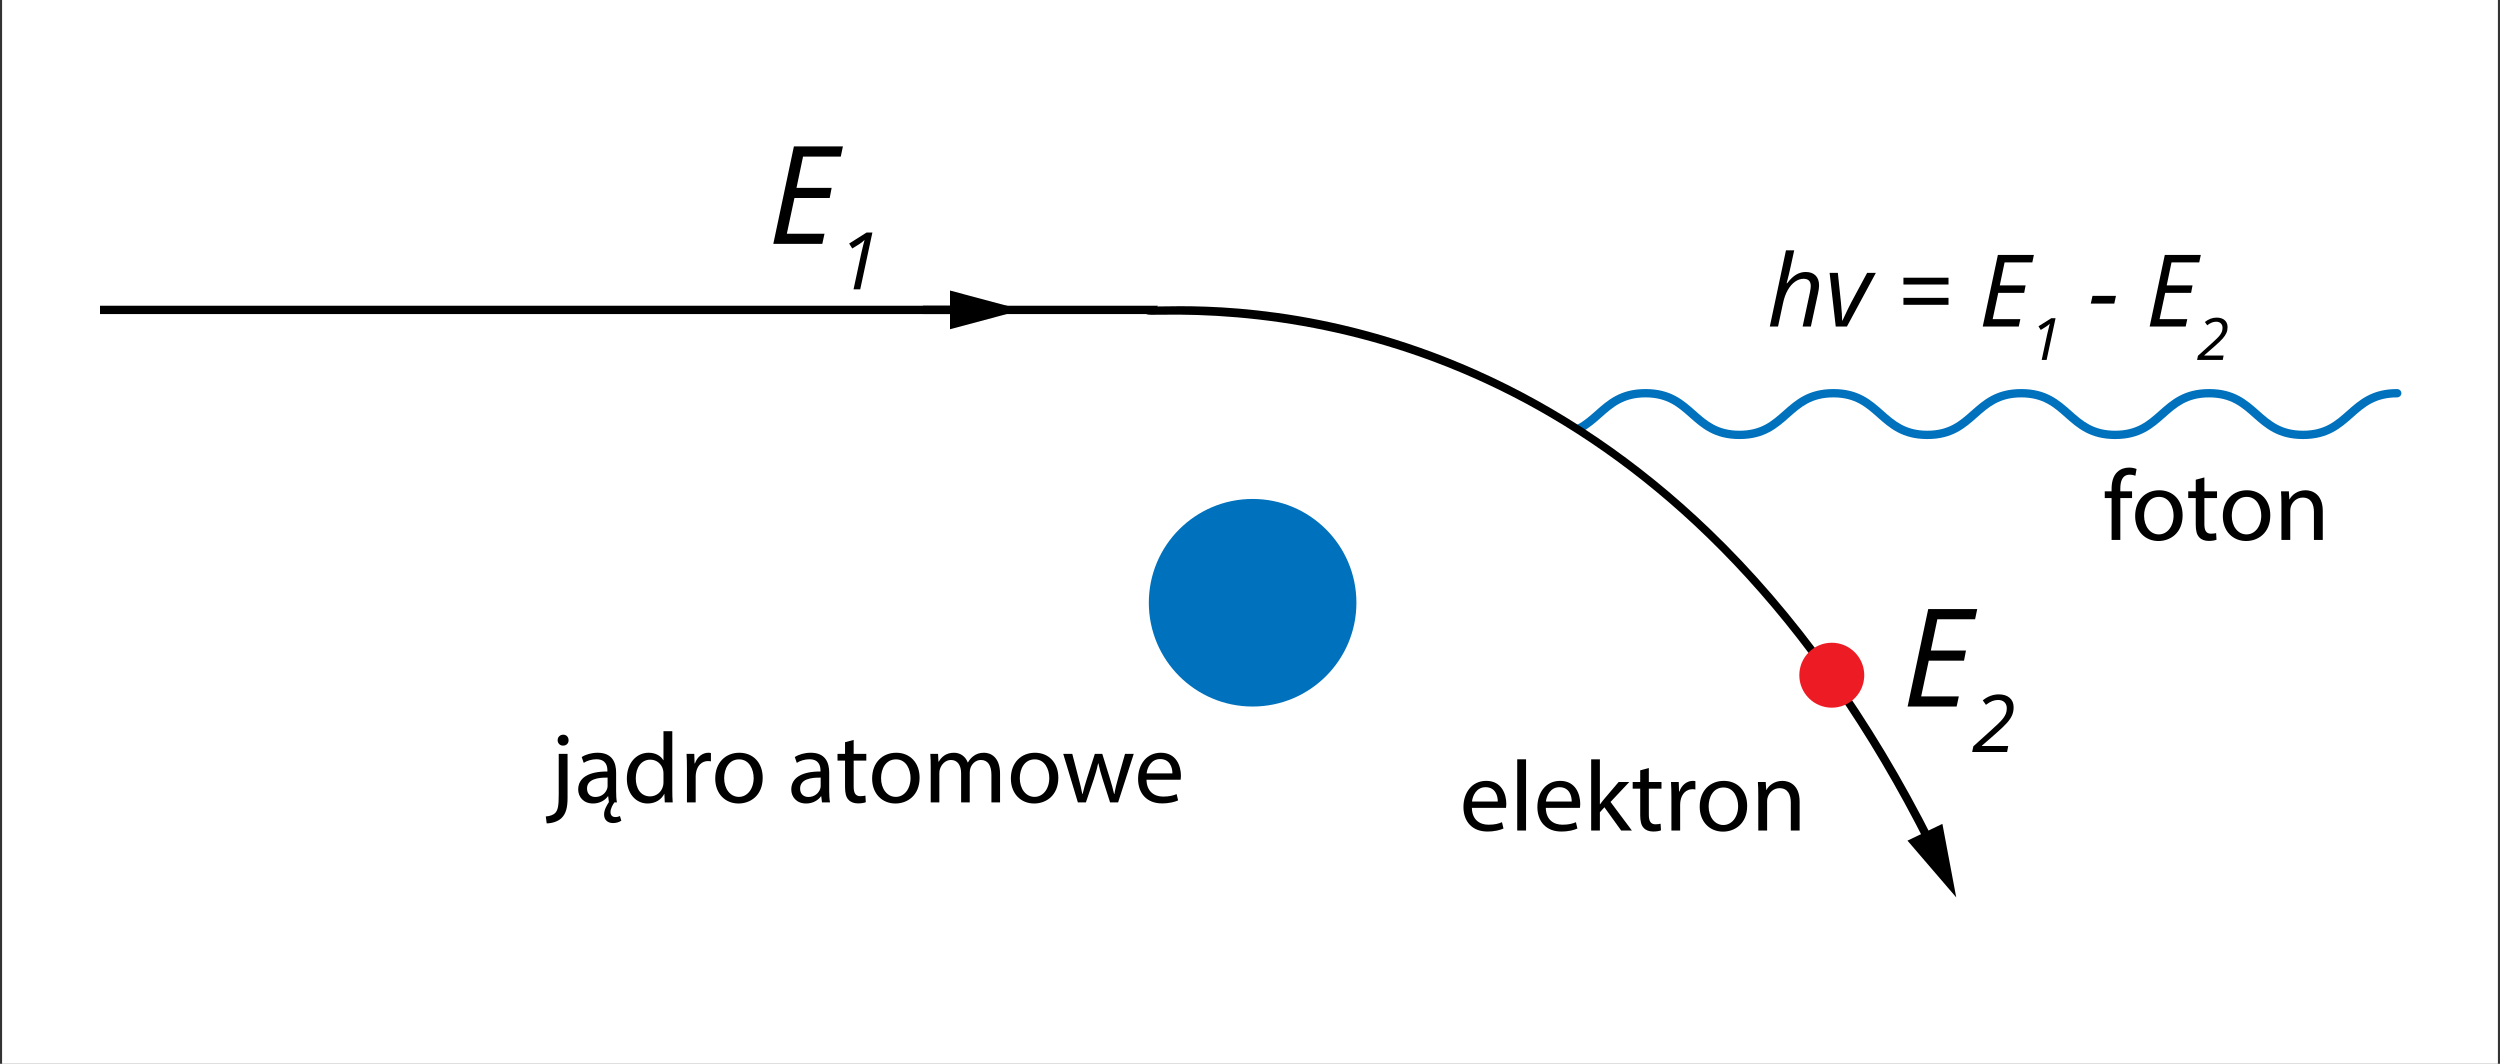 <?xml version="1.0" encoding="utf-8"?>
<!-- Generator: Adobe Illustrator 16.0.0, SVG Export Plug-In . SVG Version: 6.00 Build 0)  -->
<!DOCTYPE svg PUBLIC "-//W3C//DTD SVG 1.1//EN" "http://www.w3.org/Graphics/SVG/1.1/DTD/svg11.dtd">
<svg xmlns="http://www.w3.org/2000/svg" xmlns:xlink="http://www.w3.org/1999/xlink" version="1.1" x="0px" y="0px" viewBox="0 0 1200 510.638" enable-background="new 0 0 1200 510.638" xml:space="preserve">
<rect x="0" y="0" width="1200" height="510.638" fill="#333333" stroke="none"/>
<g id="bg">
	<rect x="1" y="-0.255" fill="#FFFFFF" width="1198" height="511"/>
</g>
<g id="Layer_5">
	<g>
		<g>
			<path d="M394.707,117.056h-23.52l9.888-46.782h23.52l-1.024,4.896h-18.111l-3.136,15.008h16.863l-0.928,4.863h-16.928     l-3.647,17.151h18.079L394.707,117.056z"/>
			<path d="M412.908,138.879h-3.209l3.656-17.032c0.733-3.246,1.281-5.479,1.642-6.697c-0.622,0.659-1.486,1.35-2.593,2.07     l-3.32,2.053l-1.493-2.37l8.377-5.298h2.779L412.908,138.879z"/>
		</g>
	</g>
	<g>
		<g>
			<path d="M939.18,339.138h-23.52l9.887-46.782h23.52l-1.023,4.896h-18.111l-3.137,15.008h16.863l-0.928,4.863h-16.928     l-3.646,17.151h18.078L939.18,339.138z"/>
			<path d="M963.406,360.961h-16.771l0.578-2.742l8.674-7.836c1.27-1.156,2.367-2.173,3.293-3.05     c0.928-0.877,1.691-1.704,2.295-2.481c0.604-0.776,1.051-1.548,1.344-2.313c0.291-0.766,0.438-1.614,0.438-2.547     c0-1.231-0.373-2.207-1.119-2.929s-1.76-1.082-3.041-1.082c-0.957,0-1.893,0.177-2.807,0.531s-1.926,0.955-3.031,1.801     l-1.531-2.146c2.377-1.915,4.945-2.873,7.705-2.873c2.189,0,3.922,0.55,5.195,1.651c1.275,1.101,1.912,2.614,1.912,4.542     c0,1.381-0.244,2.649-0.736,3.806c-0.49,1.157-1.305,2.382-2.443,3.676c-1.139,1.293-2.969,3.04-5.494,5.242l-6.566,5.727v0.149     h12.648L963.406,360.961z"/>
		</g>
	</g>
	<g>
		<g>
			<path d="M706.502,387.771c0.097,5.731,3.756,8.091,7.994,8.091c3.034,0,4.864-0.53,6.453-1.204l0.723,3.034     c-1.493,0.674-4.046,1.444-7.754,1.444c-7.175,0-11.461-4.72-11.461-11.75c0-7.031,4.142-12.569,10.932-12.569     c7.608,0,9.631,6.694,9.631,10.98c0,0.866-0.096,1.541-0.145,1.974H706.502z M718.927,384.738     c0.048-2.697-1.107-6.887-5.875-6.887c-4.286,0-6.164,3.949-6.502,6.887H718.927z"/>
			<path d="M728.268,364.463h4.237v34.191h-4.237V364.463z"/>
			<path d="M741.99,387.771c0.097,5.731,3.756,8.091,7.994,8.091c3.034,0,4.864-0.53,6.453-1.204l0.723,3.034     c-1.493,0.674-4.046,1.444-7.754,1.444c-7.175,0-11.461-4.72-11.461-11.75c0-7.031,4.142-12.569,10.932-12.569     c7.608,0,9.631,6.694,9.631,10.98c0,0.866-0.096,1.541-0.145,1.974H741.99z M754.415,384.738     c0.048-2.697-1.107-6.887-5.875-6.887c-4.286,0-6.164,3.949-6.502,6.887H754.415z"/>
			<path d="M767.945,386.038h0.097c0.577-0.818,1.396-1.83,2.07-2.648l6.838-8.042h5.105l-9.006,9.583l10.258,13.725h-5.153     l-8.042-11.172l-2.167,2.407v8.765h-4.189v-34.191h4.189V386.038z"/>
			<path d="M791.443,368.653v6.694h6.067v3.227h-6.067v12.568c0,2.89,0.818,4.527,3.179,4.527c1.107,0,1.926-0.145,2.456-0.289     l0.192,3.178c-0.819,0.338-2.119,0.578-3.757,0.578c-1.974,0-3.563-0.626-4.574-1.781c-1.204-1.253-1.638-3.323-1.638-6.068     v-12.713h-3.611v-3.227h3.611v-5.587L791.443,368.653z"/>
			<path d="M802.277,382.619c0-2.745-0.049-5.104-0.192-7.271h3.708l0.145,4.574h0.192c1.06-3.13,3.611-5.104,6.453-5.104     c0.481,0,0.818,0.049,1.204,0.145v3.997c-0.434-0.096-0.867-0.145-1.445-0.145c-2.985,0-5.104,2.264-5.683,5.442     c-0.096,0.577-0.192,1.252-0.192,1.974v12.425h-4.189V382.619z"/>
			<path d="M838.636,386.808c0,8.62-5.972,12.376-11.606,12.376c-6.309,0-11.172-4.623-11.172-11.99     c0-7.802,5.104-12.377,11.558-12.377C834.108,374.817,838.636,379.681,838.636,386.808z M820.144,387.049     c0,5.104,2.938,8.957,7.079,8.957c4.045,0,7.079-3.805,7.079-9.054c0-3.949-1.975-8.957-6.983-8.957     C822.311,377.996,820.144,382.619,820.144,387.049z"/>
			<path d="M843.979,381.656c0-2.408-0.049-4.383-0.192-6.309h3.756l0.241,3.853h0.096c1.156-2.216,3.853-4.383,7.705-4.383     c3.227,0,8.235,1.927,8.235,9.921v13.917h-4.238v-13.436c0-3.757-1.396-6.887-5.394-6.887c-2.793,0-4.96,1.975-5.683,4.334     c-0.192,0.53-0.289,1.252-0.289,1.975v14.014h-4.237V381.656z"/>
		</g>
	</g>
	<g>
		<g>
			<path d="M261.981,391.897c1.926-0.145,3.611-0.675,4.623-1.782c1.155-1.349,1.589-3.178,1.589-8.765v-19.503h4.238v21.141     c0,4.526-0.723,7.464-2.793,9.583c-1.879,1.878-4.961,2.648-7.224,2.648L261.981,391.897z M272.913,355.297     c0.048,1.396-0.963,2.601-2.648,2.601c-1.59,0-2.601-1.204-2.601-2.601c0-1.492,1.107-2.648,2.696-2.648     C271.901,352.649,272.913,353.805,272.913,355.297z"/>
			<path d="M279.22,363.388c1.926-1.252,4.719-2.071,7.657-2.071c7.127,0,8.86,4.864,8.86,9.535v8.717     c0,2.167,0.097,4.045,0.386,5.586h-1.204c-0.723,0.963-1.878,2.938-1.878,4.623c0,1.638,0.963,2.408,2.312,2.408     c0.914,0,1.589-0.193,2.215-0.482l0.674,2.216c-1.107,0.818-2.696,1.155-3.997,1.155c-2.456,0-4.285-1.444-4.285-4.093     c0-2.408,1.444-4.623,2.312-5.972l-0.338-2.793h-0.145c-1.3,1.83-3.804,3.467-7.127,3.467c-4.719,0-7.127-3.322-7.127-6.693     c0-5.635,5.008-8.717,14.014-8.668v-0.481c0-1.927-0.53-5.394-5.297-5.394c-2.168,0-4.431,0.674-6.068,1.733L279.22,363.388z      M291.644,373.26c-4.623-0.097-9.872,0.723-9.872,5.249c0,2.745,1.83,4.045,3.997,4.045c3.034,0,4.961-1.926,5.635-3.9     c0.145-0.434,0.24-0.915,0.24-1.349V373.26z"/>
			<path d="M322.704,350.963v28.172c0,2.07,0.049,4.431,0.193,6.02h-3.805l-0.192-4.045h-0.097c-1.3,2.601-4.142,4.574-7.945,4.574     c-5.635,0-9.969-4.768-9.969-11.846c-0.048-7.754,4.768-12.521,10.45-12.521c3.563,0,5.971,1.686,7.03,3.563h0.097v-13.917     H322.704z M318.466,371.333c0-0.529-0.048-1.252-0.192-1.781c-0.626-2.697-2.938-4.912-6.116-4.912     c-4.382,0-6.982,3.853-6.982,9.005c0,4.72,2.312,8.62,6.886,8.62c2.842,0,5.442-1.878,6.213-5.057     c0.145-0.577,0.192-1.155,0.192-1.829V371.333z"/>
			<path d="M329.733,369.119c0-2.745-0.048-5.104-0.192-7.271h3.708l0.145,4.574h0.192c1.06-3.13,3.611-5.104,6.453-5.104     c0.481,0,0.818,0.049,1.203,0.145v3.997c-0.433-0.096-0.866-0.145-1.444-0.145c-2.985,0-5.104,2.264-5.683,5.442     c-0.096,0.577-0.192,1.252-0.192,1.974v12.425h-4.189V369.119z"/>
			<path d="M366.09,373.308c0,8.62-5.972,12.376-11.606,12.376c-6.309,0-11.172-4.623-11.172-11.99     c0-7.802,5.104-12.377,11.558-12.377C361.563,361.317,366.09,366.181,366.09,373.308z M347.598,373.549     c0,5.104,2.938,8.957,7.079,8.957c4.045,0,7.079-3.805,7.079-9.054c0-3.949-1.975-8.957-6.983-8.957     C349.765,364.496,347.598,369.119,347.598,373.549z"/>
			<path d="M394.548,385.155l-0.338-2.938h-0.145c-1.3,1.83-3.804,3.467-7.127,3.467c-4.719,0-7.127-3.322-7.127-6.693     c0-5.635,5.008-8.717,14.014-8.668v-0.481c0-1.927-0.53-5.394-5.297-5.394c-2.168,0-4.431,0.674-6.068,1.733l-0.963-2.793     c1.926-1.252,4.719-2.071,7.657-2.071c7.127,0,8.86,4.864,8.86,9.535v8.717c0,2.022,0.097,3.997,0.386,5.586H394.548z      M393.921,373.26c-4.623-0.097-9.872,0.723-9.872,5.249c0,2.745,1.83,4.045,3.997,4.045c3.034,0,4.961-1.926,5.635-3.9     c0.145-0.434,0.24-0.915,0.24-1.349V373.26z"/>
			<path d="M409.763,355.153v6.694h6.067v3.227h-6.067v12.568c0,2.89,0.818,4.527,3.179,4.527c1.107,0,1.926-0.145,2.456-0.289     l0.192,3.178c-0.819,0.338-2.119,0.578-3.757,0.578c-1.974,0-3.563-0.626-4.574-1.781c-1.204-1.253-1.638-3.323-1.638-6.068     v-12.713h-3.611v-3.227h3.611v-5.587L409.763,355.153z"/>
			<path d="M441.402,373.308c0,8.62-5.972,12.376-11.606,12.376c-6.309,0-11.172-4.623-11.172-11.99     c0-7.802,5.104-12.377,11.558-12.377C436.875,361.317,441.402,366.181,441.402,373.308z M422.91,373.549     c0,5.104,2.938,8.957,7.079,8.957c4.045,0,7.079-3.805,7.079-9.054c0-3.949-1.975-8.957-6.983-8.957     C425.077,364.496,422.91,369.119,422.91,373.549z"/>
			<path d="M446.745,368.156c0-2.408-0.048-4.383-0.192-6.309h3.708l0.192,3.756h0.145c1.3-2.215,3.467-4.286,7.319-4.286     c3.179,0,5.587,1.927,6.598,4.672h0.097c0.722-1.301,1.637-2.312,2.601-3.034c1.396-1.06,2.938-1.638,5.152-1.638     c3.082,0,7.657,2.022,7.657,10.113v13.725h-4.142v-13.195c0-4.479-1.638-7.175-5.057-7.175c-2.408,0-4.286,1.781-5.008,3.853     c-0.193,0.578-0.338,1.349-0.338,2.119v14.398h-4.142v-13.966c0-3.708-1.637-6.404-4.863-6.404c-2.648,0-4.575,2.119-5.249,4.237     c-0.241,0.626-0.337,1.349-0.337,2.071v14.062h-4.142V368.156z"/>
			<path d="M507.998,373.308c0,8.62-5.972,12.376-11.606,12.376c-6.309,0-11.172-4.623-11.172-11.99     c0-7.802,5.104-12.377,11.558-12.377C503.47,361.317,507.998,366.181,507.998,373.308z M489.505,373.549     c0,5.104,2.938,8.957,7.079,8.957c4.045,0,7.079-3.805,7.079-9.054c0-3.949-1.975-8.957-6.983-8.957     C491.672,364.496,489.505,369.119,489.505,373.549z"/>
			<path d="M514.69,361.847l3.082,11.847c0.674,2.6,1.3,5.008,1.733,7.416h0.145c0.529-2.36,1.3-4.864,2.07-7.368l3.805-11.895     h3.563l3.612,11.653c0.866,2.793,1.541,5.249,2.07,7.609h0.145c0.385-2.36,1.012-4.816,1.782-7.561l3.322-11.702h4.189     l-7.512,23.308h-3.853l-3.564-11.124c-0.818-2.601-1.492-4.912-2.07-7.657h-0.097c-0.577,2.793-1.3,5.201-2.118,7.705     l-3.757,11.076h-3.853l-7.03-23.308H514.69z"/>
			<path d="M550.324,374.271c0.097,5.731,3.756,8.091,7.994,8.091c3.034,0,4.864-0.53,6.453-1.204l0.723,3.034     c-1.493,0.674-4.046,1.444-7.754,1.444c-7.175,0-11.461-4.72-11.461-11.75c0-7.031,4.142-12.569,10.932-12.569     c7.608,0,9.631,6.694,9.631,10.98c0,0.866-0.096,1.541-0.145,1.974H550.324z M562.749,371.238     c0.048-2.697-1.107-6.887-5.875-6.887c-4.286,0-6.164,3.949-6.502,6.887H562.749z"/>
		</g>
	</g>
	<g>
		<g>
			<path d="M1013.561,259.162v-20.081h-3.275v-3.227h3.275v-1.107c0-3.275,0.722-6.261,2.696-8.139     c1.589-1.541,3.708-2.167,5.683-2.167c1.493,0,2.793,0.337,3.611,0.674l-0.577,3.274c-0.626-0.289-1.493-0.529-2.697-0.529     c-3.611,0-4.526,3.179-4.526,6.742v1.252h5.634v3.227h-5.634v20.081H1013.561z"/>
			<path d="M1047.655,247.315c0,8.62-5.972,12.376-11.606,12.376c-6.309,0-11.172-4.623-11.172-11.99     c0-7.802,5.104-12.377,11.558-12.377C1043.128,235.324,1047.655,240.188,1047.655,247.315z M1029.163,247.556     c0,5.104,2.938,8.957,7.079,8.957c4.045,0,7.079-3.805,7.079-9.054c0-3.949-1.975-8.957-6.983-8.957     C1031.33,238.502,1029.163,243.125,1029.163,247.556z"/>
			<path d="M1058.103,229.16v6.694h6.067v3.227h-6.067v12.568c0,2.89,0.818,4.527,3.179,4.527c1.107,0,1.926-0.145,2.455-0.289     l0.193,3.178c-0.819,0.338-2.119,0.578-3.757,0.578c-1.974,0-3.563-0.626-4.574-1.781c-1.204-1.253-1.638-3.323-1.638-6.068     v-12.713h-3.611v-3.227h3.611v-5.587L1058.103,229.16z"/>
			<path d="M1089.741,247.315c0,8.62-5.972,12.376-11.606,12.376c-6.309,0-11.172-4.623-11.172-11.99     c0-7.802,5.104-12.377,11.558-12.377C1085.214,235.324,1089.741,240.188,1089.741,247.315z M1071.249,247.556     c0,5.104,2.938,8.957,7.079,8.957c4.045,0,7.079-3.805,7.079-9.054c0-3.949-1.975-8.957-6.983-8.957     C1073.416,238.502,1071.249,243.125,1071.249,247.556z"/>
			<path d="M1095.084,242.163c0-2.408-0.049-4.383-0.192-6.309h3.756l0.241,3.853h0.096c1.156-2.216,3.853-4.383,7.705-4.383     c3.227,0,8.235,1.927,8.235,9.921v13.917h-4.238v-13.436c0-3.757-1.396-6.887-5.394-6.887c-2.793,0-4.96,1.975-5.683,4.334     c-0.192,0.53-0.289,1.252-0.289,1.975v14.014h-4.237V242.163z"/>
		</g>
	</g>
	<g>
		<g>
			<path d="M865.261,156.745l3.479-16.271c0.282-1.474,0.424-2.531,0.424-3.174c0-2.32-1.152-3.48-3.457-3.48     c-1.395,0-2.755,0.463-4.079,1.388s-2.492,2.269-3.503,4.032c-1.012,1.764-1.775,3.892-2.293,6.384l-2.375,11.121h-3.949     l7.759-36.585h3.95c-0.282,1.285-0.553,2.531-0.812,3.738s-0.525,2.434-0.799,3.68c-0.275,1.246-0.573,2.551-0.894,3.915     c-0.322,1.363-0.694,2.845-1.117,4.443h0.259c1.473-1.928,2.927-3.307,4.361-4.138s2.935-1.247,4.503-1.247     c2.053,0,3.64,0.564,4.761,1.693s1.682,2.728,1.682,4.797c0,0.972-0.181,2.272-0.541,3.902     c-0.611,3.025-1.748,8.293-3.409,15.801H865.261z"/>
			<path d="M881.155,156.745l-2.938-25.77h3.949l1.505,14.413c0.377,4.044,0.564,6.882,0.564,8.512h0.142     c1.99-4.311,3.394-7.219,4.208-8.724l7.642-14.201h4.186l-13.896,25.77H881.155z"/>
			<path d="M913.65,136.571v-3.269h21.631v3.269H913.65z M913.65,146.305v-3.339h21.631v3.339H913.65z"/>
			<path d="M968.999,156.745h-17.281l7.265-34.375h17.282l-0.753,3.597h-13.308l-2.305,11.028h12.392l-0.682,3.573h-12.438     l-2.681,12.603h13.285L968.999,156.745z"/>
			<path d="M982.372,172.78h-2.358l2.687-12.516c0.54-2.385,0.941-4.025,1.207-4.921c-0.457,0.484-1.093,0.992-1.905,1.521     l-2.44,1.508l-1.097-1.74l6.155-3.894h2.042L982.372,172.78z"/>
			<path d="M1003.576,145.717l0.823-3.715h11.263l-0.8,3.715H1003.576z"/>
			<path d="M1049.12,156.745h-17.281l7.265-34.375h17.282l-0.753,3.597h-13.308l-2.305,11.028h12.392l-0.682,3.573h-12.438     l-2.681,12.603h13.285L1049.12,156.745z"/>
			<path d="M1066.921,172.78h-12.323l0.426-2.015l6.374-5.758c0.932-0.85,1.738-1.597,2.419-2.241s1.243-1.252,1.687-1.823     c0.442-0.57,0.771-1.138,0.986-1.699c0.215-0.563,0.322-1.186,0.322-1.871c0-0.905-0.274-1.622-0.822-2.152     s-1.293-0.795-2.234-0.795c-0.704,0-1.392,0.13-2.063,0.391c-0.671,0.261-1.414,0.701-2.228,1.322l-1.124-1.576     c1.746-1.407,3.633-2.111,5.662-2.111c1.608,0,2.881,0.405,3.817,1.214s1.405,1.921,1.405,3.338c0,1.014-0.181,1.946-0.542,2.796     s-0.959,1.75-1.796,2.7c-0.836,0.951-2.182,2.234-4.036,3.853l-4.825,4.208v0.109h9.294L1066.921,172.78z"/>
		</g>
	</g>
</g>
<g id="Layer_4">
	<g>
		<defs>
			<path id="SVGID_1_" d="M868.002,83.745c-8.667,0-125.335,113.536-125.335,113.536l21.548,13.464l192.453,27     c0,0,173.333-24.666,176-24s43.334-25.333,43.334-27s-32.666-44.334-36-44.334S868.002,83.745,868.002,83.745z"/>
		</defs>
		<clipPath id="SVGID_2_">
			<use xlink:href="#SVGID_1_" overflow="visible"/>
		</clipPath>
		<path clip-path="url(#SVGID_2_)" fill="#0071BC" d="M1150.563,186.745c-12.103,0-18.141,5.356-23.981,10.537    c-5.485,4.866-10.668,9.463-21.112,9.463c-10.446,0-15.628-4.597-21.113-9.463c-5.84-5.181-11.879-10.537-23.981-10.537    c-12.1,0-18.139,5.356-23.978,10.537c-5.485,4.866-10.666,9.463-21.11,9.463s-15.625-4.597-21.11-9.463    c-5.84-5.181-11.878-10.537-23.979-10.537c-12.1,0-18.139,5.357-23.979,10.537c-5.485,4.866-10.666,9.463-21.108,9.463    c-10.443,0-15.623-4.597-21.108-9.463c-5.84-5.18-11.879-10.537-23.979-10.537c-12.098,0-18.136,5.356-23.975,10.537    c-5.484,4.866-10.665,9.463-21.106,9.463c-10.442,0-15.623-4.597-21.108-9.463c-5.84-5.181-11.878-10.537-23.978-10.537    s-18.139,5.356-23.979,10.537c-5.485,4.866-10.666,9.463-21.109,9.463c-1.161,0-2.103,0.896-2.103,2s0.941,2,2.103,2    c12.1,0,18.139-5.356,23.979-10.537c5.485-4.866,10.666-9.463,21.109-9.463c10.442,0,15.623,4.597,21.108,9.463    c5.84,5.181,11.878,10.537,23.978,10.537c12.099,0,18.137-5.357,23.976-10.538c5.484-4.865,10.664-9.462,21.105-9.462    c10.443,0,15.624,4.597,21.109,9.463c5.84,5.181,11.878,10.537,23.978,10.537s18.138-5.356,23.978-10.537    c5.485-4.866,10.665-9.463,21.109-9.463c10.443,0,15.624,4.597,21.11,9.463c5.839,5.18,11.878,10.537,23.979,10.537    s18.14-5.356,23.979-10.537c5.485-4.866,10.665-9.463,21.109-9.463c10.445,0,15.628,4.597,21.113,9.463    c5.84,5.181,11.879,10.537,23.981,10.537c12.102,0,18.141-5.356,23.981-10.537c5.485-4.866,10.668-9.463,21.112-9.463    c1.161,0,2.103-0.896,2.103-2S1151.725,186.745,1150.563,186.745z"/>
	</g>
	<g>
		<path d="M924.989,406.061C811.751,180.579,646.036,149.518,557.345,151.073c-4.46,0.079-6.337,0.11-7.289-0.328H48v-4h507.828    l-0.359,0.359c0.578-0.009,1.188-0.02,1.806-0.03c19.586-0.346,79.183-1.389,150.852,30.363    c40.594,17.983,78.451,43.679,112.521,76.372c41.442,39.768,77.751,90.389,107.917,150.457L924.989,406.061z"/>
		<g>
			<polygon points="915.593,403.505 938.994,430.748 932.352,395.451    "/>
		</g>
	</g>
	<g>
		<rect x="443" y="146.745" width="20" height="4"/>
		<g>
			<polygon points="456,158.042 490.69,148.75 456,139.448    "/>
		</g>
	</g>
	<path fill="#0071BC" d="M601.257,339.138c27.519,0,49.822-22.311,49.822-49.825c0-27.514-22.304-49.821-49.822-49.821   c-27.517,0-49.82,22.308-49.82,49.821C551.437,316.828,573.74,339.138,601.257,339.138z"/>
	<path fill="#ED1C24" d="M879.257,339.692c8.609,0,15.587-6.98,15.587-15.586c0-8.611-6.978-15.59-15.587-15.59   s-15.587,6.979-15.587,15.59C863.67,332.711,870.647,339.692,879.257,339.692z"/>
</g>
</svg>
